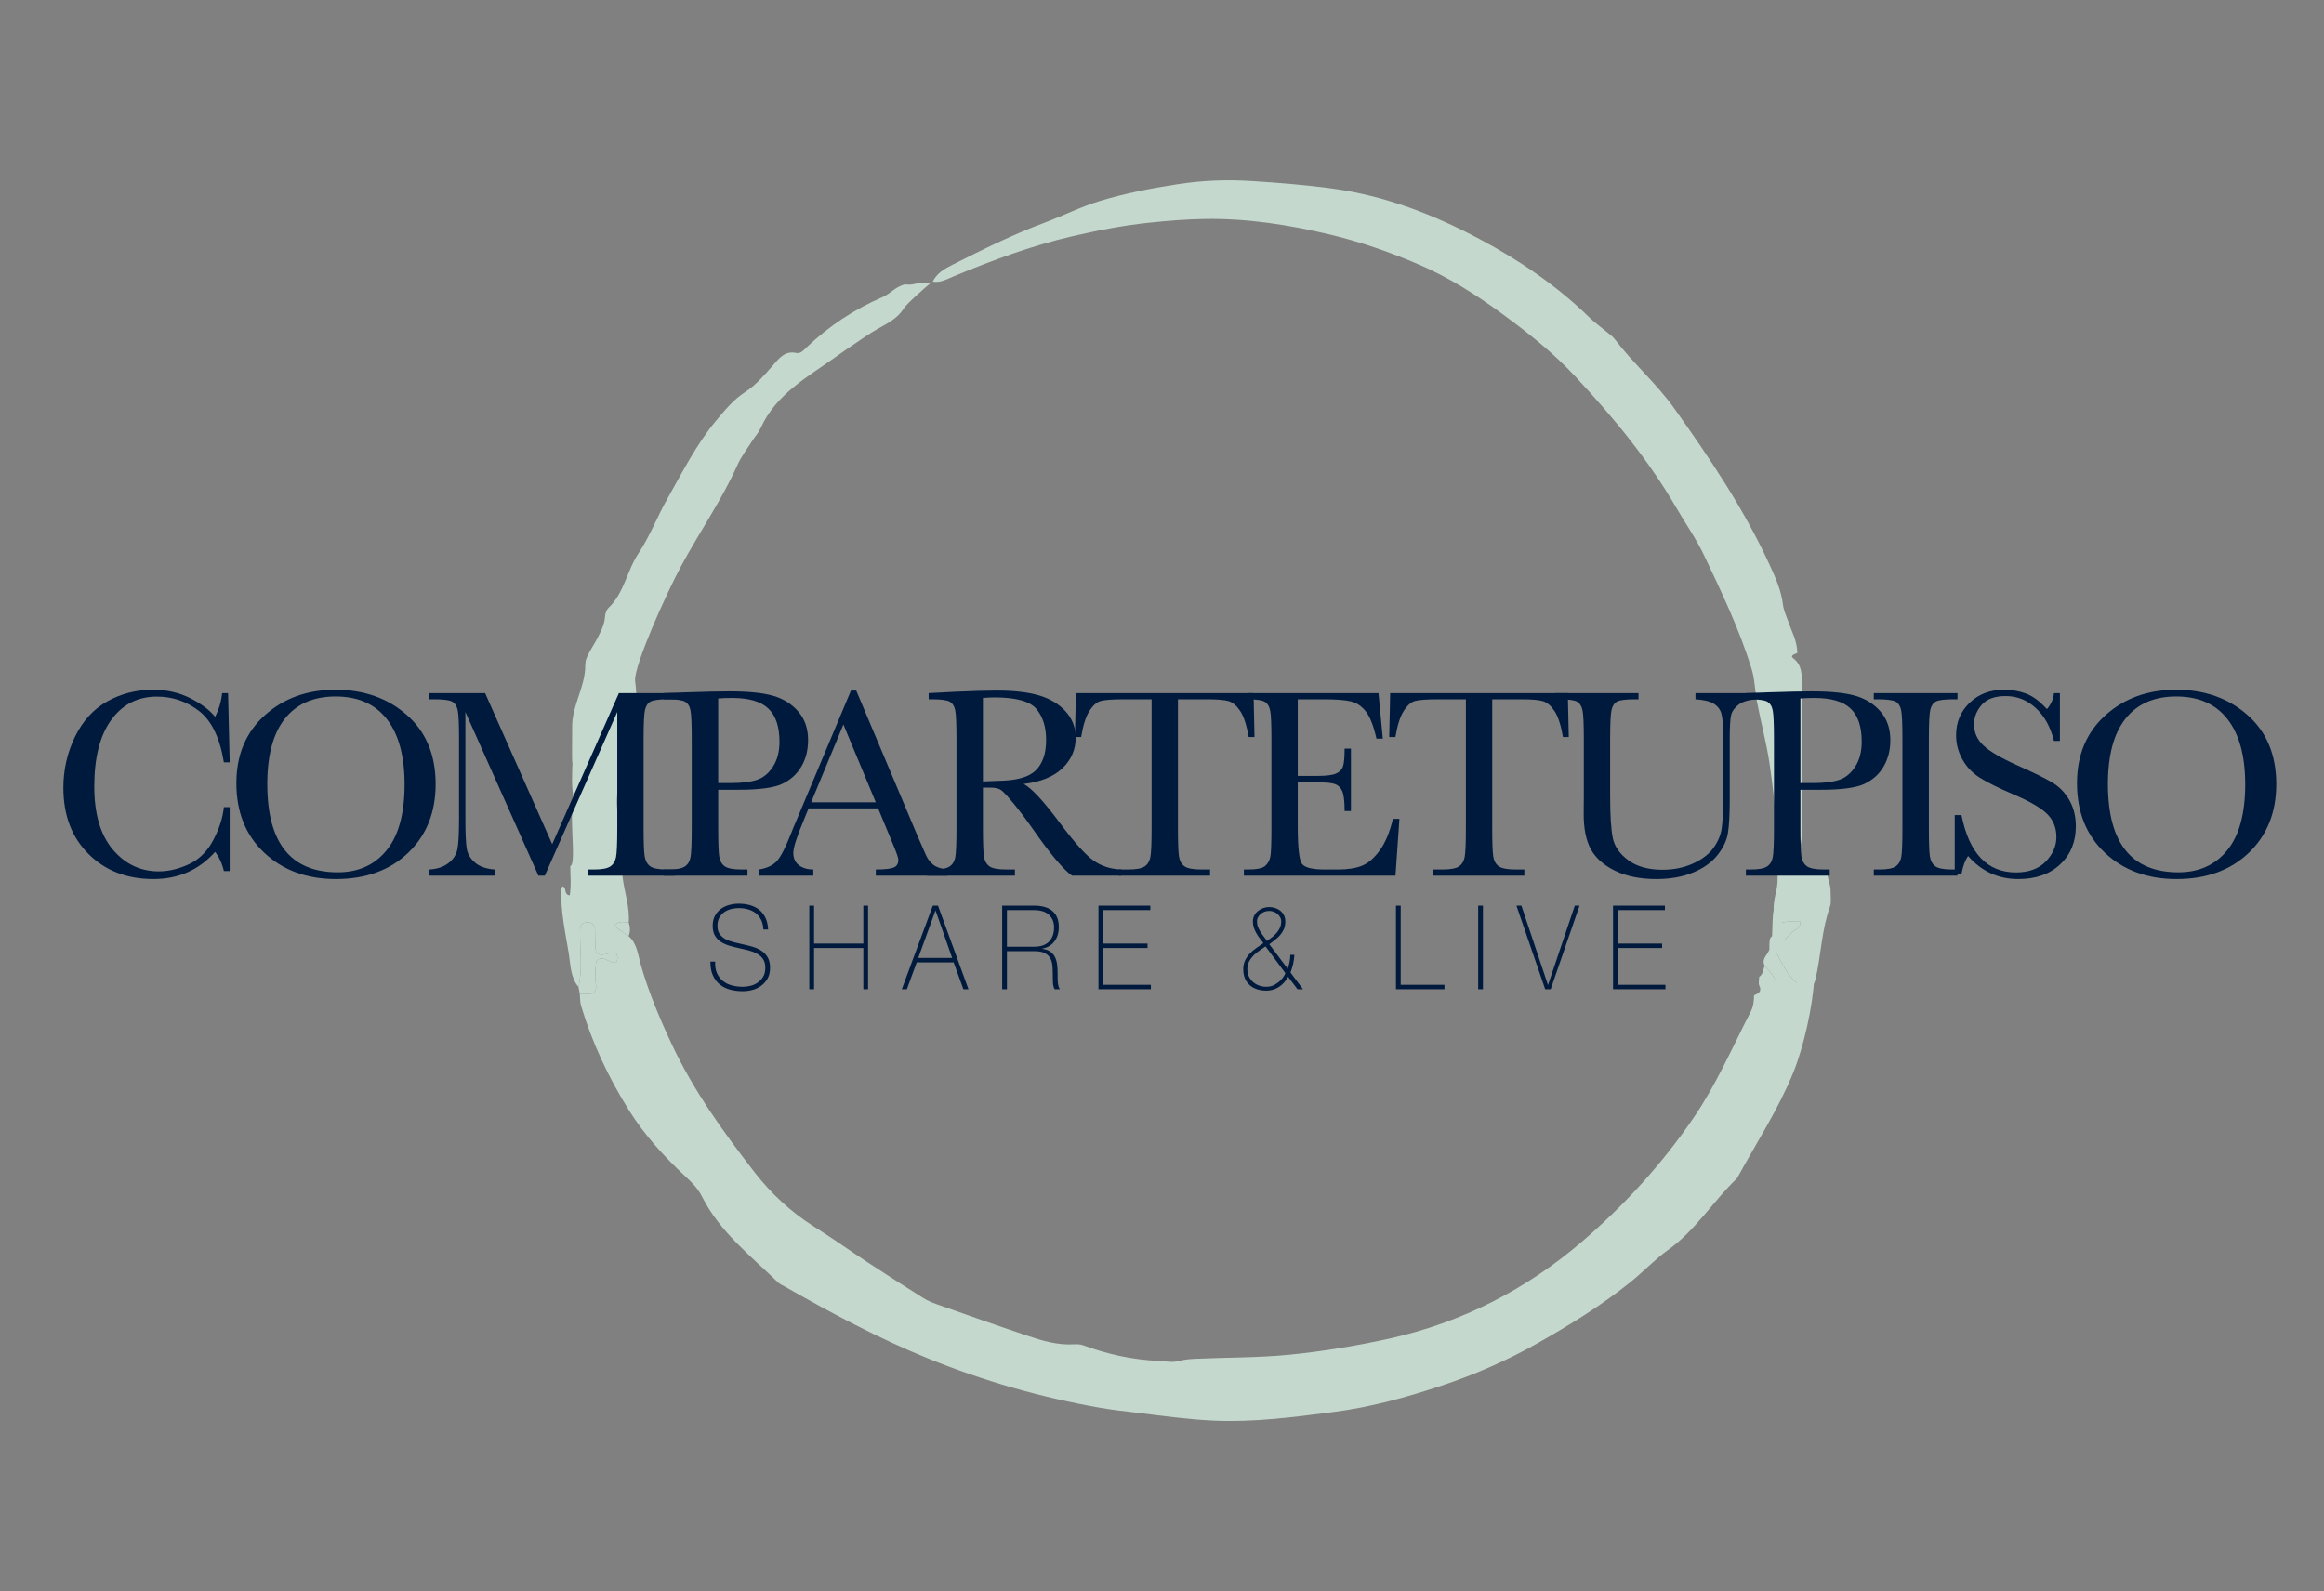 <?xml version="1.0" encoding="UTF-8" standalone="no"?>
<!DOCTYPE svg PUBLIC "-//W3C//DTD SVG 1.1//EN" "http://www.w3.org/Graphics/SVG/1.1/DTD/svg11.dtd">
<svg xmlns="http://www.w3.org/2000/svg" xmlns:xlink="http://www.w3.org/1999/xlink" version="1.1" width="850.39pt" height="582.39pt" viewBox="0 0 850.39 582.39">
<rect x="0" y="0" width="850.39" height="582.39" fill="#808080" stroke="none"/>
<g enable-background="new">
<g id="Layer-1" data-name="Capa 1">
<clipPath id="cp0">
<path transform="matrix(1,0,0,-1,0,582.39)" d="M 0 582.39 L 850.39 582.39 L 850.39 0 L 0 0 Z "/>
</clipPath>
<g clip-path="url(#cp0)">
<path transform="matrix(1,0,0,-1,211.68,361.247)" d="M 0 0 C -3.016 3.577 -2.88 8.131 -3.571 12.341 C -4.831 20.014 -6.562 27.656 -6.279 35.516 C -6.264 35.957 -6.032 36.391 -5.899 36.835 C -4.085 36.434 -5.653 33.95 -3.207 33.497 C -2.591 37.082 -2.992 40.683 -3.011 44.255 C -.404 44.512 -4.16 67.435 -1.15 67.731 C -3.498 71.02 -1.688 88.108 -1.648 91.673 C -1.585 97.261 3.667 85.086 3.672 90.676 C 3.678 98.171 1.623 81.214 11.752 79.883 C 13.49 79.655 15.28 79.426 16.458 77.849 C 15.901 77.19 14.955 76.586 14.854 75.864 C 14.335 72.159 13.688 68.611 14.223 64.645 C 15.314 56.545 15.144 48.304 16.144 40.116 C 16.818 34.602 18.815 29.245 18.379 23.595 C 16.548 23.656 14.568 24.415 12.98 22.318 C 14.796 21.057 16.57 19.825 18.343 18.593 C 21.457 15.896 21.737 11.876 22.736 8.344 C 25.625 -1.867 29.729 -11.578 34.213 -21.135 C 42.118 -37.982 52.965 -53.021 64.273 -67.632 C 70.351 -75.486 77.709 -82.396 86.301 -87.793 C 93.01 -92.008 99.464 -96.625 106.09 -100.976 C 112.693 -105.311 119.347 -109.57 126.029 -113.781 C 127.511 -114.715 129.156 -115.451 130.812 -116.035 C 141.884 -119.938 152.953 -123.852 164.077 -127.602 C 169.633 -129.476 175.268 -131.166 181.275 -130.799 C 182.429 -130.729 183.692 -130.78 184.756 -131.175 C 193.61 -134.464 202.684 -136.436 212.165 -136.872 C 214.781 -136.992 217.278 -137.596 219.934 -136.854 C 221.883 -136.312 223.98 -136.19 226.02 -136.097 C 237.439 -135.571 248.841 -135.738 260.293 -134.589 C 272.589 -133.354 284.669 -131.364 296.664 -128.717 C 323.29 -122.838 346.976 -110.639 367.501 -92.954 C 382.857 -79.724 396.528 -64.734 408.051 -47.852 C 416.399 -35.622 422.197 -22.122 428.923 -9.075 C 429.9 -7.182 430.147 -5.169 430.144 -3.091 C 431.693 -2.393 433.147 -1.78 432.08 .496 C 431.667 1.375 432.028 2.618 432.038 3.695 C 433.517 4.653 433.458 6.365 434.034 7.767 C 435.136 6.436 436.477 5.235 437.296 3.748 C 440.214 -1.547 446.35 2.091 452.162 3.056 C 451.689 -6.893 448.333 -21.969 444.498 -31.373 C 439.02 -44.807 431.148 -56.848 424.254 -69.46 C 424.114 -69.718 423.977 -69.998 423.771 -70.196 C 415.095 -78.512 408.78 -89.046 398.797 -96.186 C 393.809 -99.753 389.574 -104.317 384.747 -108.189 C 374.152 -116.687 362.675 -123.751 350.924 -130.412 C 339.647 -136.806 327.738 -141.976 315.478 -146.047 C 302.704 -150.29 289.699 -153.85 276.235 -155.589 C 261.681 -157.47 247.127 -159.39 232.446 -158.732 C 223.111 -158.313 213.809 -157.003 204.518 -155.877 C 199.875 -155.314 195.234 -154.814 190.595 -153.995 C 169.125 -150.202 148.33 -144.253 128.144 -136.075 C 109.846 -128.662 92.499 -119.36 75.38 -109.6 C 74.616 -109.164 73.737 -108.836 73.124 -108.24 C 63.034 -98.427 51.71 -89.678 45.2 -76.73 C 43.688 -73.723 41.435 -71.505 39.077 -69.305 C 31.312 -62.061 24.199 -54.266 18.53 -45.238 C 10.999 -33.243 5.03 -20.523 .958 -6.946 C .544 -5.567 .621 -4.042 .47 -2.585 C 2.392 -2.167 4.973 -3.356 6.121 -1.409 C 6.849 -.174 6.109 1.895 6.131 3.588 C 6.155 5.333 6.228 7.086 6.425 8.818 C 6.582 10.195 8.088 10.78 9.707 10.17 C 10.772 9.77 11.773 9.146 12.866 8.888 C 14.086 8.598 14.172 9.727 14.239 10.509 C 14.314 11.388 13.99 12.462 13.067 12.526 C 11.981 12.602 10.867 12.079 9.75 11.917 C 7.235 11.554 6.337 12.126 6.209 14.31 C 6.072 16.64 6.148 18.981 6.035 21.312 C 5.95 23.055 4.008 24.089 2.213 23.521 C .868 23.094 .621 22.159 .588 20.899 C .409 13.933 1.61 6.926 0 0 " fill="#c4d8cd"/>
<path transform="matrix(1,0,0,-1,668.746,319.231)" d="M 0 0 C -.055 -3.222 1.177 -4.149 1.109 -7.37 C 1.072 -9.125 1.437 -11.036 .872 -12.609 C -2.216 -21.217 -2.381 -30.378 -4.415 -39.174 C -4.842 -41.021 -5.918 -42.301 -7.879 -42.656 C -13.673 -39.956 -16.211 -34.548 -18.786 -29.252 C -19.192 -28.416 -18.49 -27.041 -18.3 -25.914 C -16.167 -25.513 -14.771 -23.929 -13.519 -22.447 C -12.398 -21.122 -9.827 -20.883 -9.96 -18.101 C -12.788 -18.263 -15.393 -17.631 -17.826 -19.004 C -20.133 -16.236 -19.946 -13.035 -19.404 -9.786 C -19.066 -7.764 -18.413 -5.763 -18.334 -3.735 C -17.769 10.667 -19.115 24.916 -21.158 39.186 C -22.285 47.056 -24.382 54.678 -25.848 62.444 C -26.607 66.466 -26.626 70.594 -27.854 74.563 C -32.302 88.928 -38.766 102.449 -45.195 115.962 C -48.085 122.034 -52.01 127.61 -55.4 133.448 C -65.637 151.069 -78.544 166.64 -92.373 181.484 C -100.408 190.109 -109.635 197.446 -119.095 204.372 C -128.567 211.307 -138.522 217.666 -149.363 222.324 C -159.883 226.844 -170.695 230.65 -181.852 233.316 C -196.996 236.937 -212.311 239.339 -227.952 239.088 C -234.696 238.98 -241.375 238.428 -248.101 237.734 C -257.775 236.737 -267.218 234.866 -276.612 232.69 C -291.515 229.237 -305.821 223.882 -319.928 218.015 C -322.377 216.997 -324.694 215.657 -327.493 216.151 L -327.462 216.114 C -325.958 219.219 -323.188 220.824 -320.264 222.299 C -309.254 227.852 -298.245 233.339 -286.646 237.673 C -279.797 240.233 -273.219 243.576 -266.186 245.7 C -256.928 248.496 -247.488 250.31 -237.902 251.79 C -228.804 253.194 -219.731 253.548 -210.705 252.955 C -200.813 252.305 -190.905 251.549 -181.033 250.191 C -161.819 247.548 -144.151 240.709 -127.251 231.686 C -112.717 223.926 -99.143 214.698 -87.269 203.139 C -85.386 201.305 -83.232 199.75 -81.217 198.052 C -80.096 197.106 -78.795 196.285 -77.927 195.141 C -71.176 186.252 -62.646 178.918 -56.141 169.794 C -43.174 151.606 -30.725 133.135 -21.338 112.762 C -19.116 107.941 -16.959 103.184 -16.312 97.828 C -16.071 95.839 -15.165 93.921 -14.495 91.993 C -13.154 88.133 -11.076 84.489 -11.075 80.24 C -13.119 79.479 -13.48 79 -12.544 78.281 C -9.288 75.783 -9.423 72.223 -9.419 68.717 C -9.4 50.866 -9.383 33.016 -9.449 15.165 C -9.458 12.854 -9.587 10.416 -10.34 8.275 C -11.024 6.33 -12.635 4.71 -14.283 2.293 C -8.643 2.293 -4.96 0 0 0 " fill="#c4d8cd"/>
<path transform="matrix(1,0,0,-1,232.376,249.124)" d="M 0 0 C -5.676 .593 -12.465 5.327 -18.104 6.65 C -18.242 8.439 -14.811 13.519 -13.979 15.147 C -12.644 17.766 -11.205 20.318 -10.992 23.383 C -10.915 24.497 -10.494 25.878 -9.727 26.606 C -3.958 32.083 -3.011 40.163 1.224 46.532 C 5.432 52.863 8.181 60.143 11.946 66.793 C 17.44 76.498 22.462 86.521 29.663 95.161 C 32.855 98.99 35.98 102.834 40.291 105.625 C 44.242 108.183 47.312 111.813 50.421 115.364 C 52.65 117.91 54.801 120.88 59.098 119.922 C 60.59 119.589 61.743 121.004 62.805 122.016 C 70.956 129.783 80.195 135.911 90.532 140.363 C 93.504 141.644 95.593 144.486 98.975 145.046 C 101.435 144.68 101.81 145.274 105.123 145.7 L 108.337 145.7 C 106.548 144.206 99.484 138.072 98.311 136.193 C 95.961 132.435 92.308 130.766 88.741 128.727 C 85.44 126.84 82.345 124.593 79.177 122.478 C 77.472 121.34 75.789 120.169 74.126 118.971 C 63.542 111.341 51.647 105.113 45.909 92.322 C 45.198 90.736 43.938 89.405 42.994 87.916 C 41.106 84.941 38.889 82.105 37.464 78.918 C 31.686 65.995 23.558 54.395 16.884 41.972 C 11.172 31.34 -.25 5.819 0 0 " fill="#c4d8cd"/>
<path transform="matrix(1,0,0,-1,211.68,361.247)" d="M 0 0 C 1.61 6.926 .409 13.933 .588 20.899 C .621 22.159 .868 23.094 2.213 23.521 C 4.008 24.089 5.95 23.055 6.035 21.312 C 6.148 18.981 6.072 16.64 6.209 14.31 C 6.337 12.126 7.235 11.554 9.75 11.917 C 10.867 12.079 11.981 12.602 13.067 12.526 C 13.99 12.462 14.314 11.388 14.239 10.509 C 14.172 9.727 14.086 8.598 12.866 8.888 C 11.773 9.146 10.772 9.77 9.707 10.17 C 8.088 10.78 6.582 10.195 6.425 8.818 C 6.228 7.086 6.155 5.333 6.131 3.588 C 6.109 1.895 6.849 -.174 6.121 -1.409 C 4.973 -3.356 2.392 -2.167 .47 -2.585 C .313 -1.724 .156 -.861 0 0 " fill="#c4d8cd"/>
<path transform="matrix(1,0,0,-1,649.349,330.177)" d="M 0 0 C -.19 -1.125 7.51 -15.111 .611 -18.306 C 3.187 -23.602 5.725 -29.01 11.519 -31.71 C 11.935 -32.315 12.354 -32.92 12.771 -33.523 C 6.96 -34.487 2.546 -32.617 -.372 -27.322 C -1.191 -25.835 -2.532 -24.635 -3.635 -23.304 C -4.933 -20.779 -2.529 -19.335 -1.904 -17.372 C -.283 -17.406 -1.286 -2.933 0 -2.493 Z " fill="#c4d8cd"/>
<path transform="matrix(1,0,0,-1,230.06,337.652)" d="M 0 0 C .545 -1.671 .636 -3.34 -.037 -5.002 C -1.81 -3.77 -3.583 -2.538 -5.399 -1.276 C -3.812 .82 -1.832 .062 0 0 " fill="#c4d8cd"/>
<path transform="matrix(1,0,0,-1,651.252,342.324)" d="M 0 0 C .82 1.445 -.239 2.731 -.338 4.095 C 2.102 5.463 4.706 4.831 7.534 4.993 C 7.667 2.211 5.096 1.972 3.976 .646 C 2.724 -.835 1.327 -2.419 -.806 -2.82 L -.62 -2.964 C -.413 -1.976 -.207 -.988 0 0 " fill="#c4d8cd"/>
<path transform="matrix(1,0,0,-1,228.138,283.398)" d="M 0 0 C -3.391 -2.161 -8.879 -3.664 -12.62 -3.633 C -14.719 -3.616 -18.718 2.931 -18.772 4.933 C -18.858 8.146 -18.75 14.207 -18.771 17.423 C -18.824 25.315 -13.951 31.947 -13.979 39.84 C -13.987 41.945 -12.905 43.025 -10.76 42.979 C -9.883 42.959 -9.005 42.967 -8.128 42.975 C 1.853 43.066 4.014 40.857 4.648 29.912 C 3.625 29.453 2.381 29.216 2.09 27.892 C .865 22.313 -.408 16.743 -1.486 11.137 C -1.925 8.858 -2.238 1.578 0 0 " fill="#c4d8cd"/>
<path transform="matrix(1,0,0,-1,228.519,278.466)" d="M 0 0 C -2.239 1.579 -2.306 3.926 -1.868 6.204 C -.789 11.811 .484 17.381 1.708 22.959 C 2 24.283 3.243 24.521 4.267 24.979 C 4.96 19.54 4.883 14.064 4.318 8.652 C 3.979 5.404 4.111 1.533 0 0 " fill="#ffffff"/>
<path transform="matrix(1,0,0,-1,651.252,342.324)" d="M 0 0 C -.207 -.988 -.413 -1.976 -.62 -2.964 C -1.906 -3.403 -2.187 -5.259 -3.808 -5.225 C -3.797 -.233 -3.797 -.233 0 0 " fill="#c4d8cd"/>
<path transform="matrix(1,0,0,-1,81.92,295.44)" d="M 0 0 L 2.125 0 L 2.125 -23.408 L 0 -23.408 C -.593 -20.747 -1.663 -18.398 -3.21 -16.361 C -9.106 -22.998 -16.631 -26.316 -25.786 -26.316 C -35.468 -26.316 -43.38 -23.261 -49.521 -17.149 C -55.664 -11.039 -58.734 -2.957 -58.734 7.096 C -58.734 13.699 -57.318 19.916 -54.486 25.748 C -51.654 31.58 -47.702 35.908 -42.63 38.733 C -37.559 41.559 -31.994 42.972 -25.934 42.972 C -20.928 42.972 -16.392 41.944 -12.325 39.892 C -8.258 37.838 -5.22 35.563 -3.21 33.066 C -1.795 35.858 -.938 38.75 -.642 41.74 L 1.532 41.74 L 2.125 16.41 L 0 16.41 C -1.482 25.411 -4.503 31.67 -9.064 35.186 C -13.626 38.7 -18.771 40.459 -24.501 40.459 C -31.516 40.459 -37.09 37.616 -41.223 31.934 C -45.355 26.249 -47.422 18.118 -47.422 7.539 C -47.422 -2.481 -45.167 -10.16 -40.654 -15.499 C -36.143 -20.838 -30.528 -23.507 -23.81 -23.507 C -20.221 -23.507 -16.548 -22.637 -12.794 -20.896 C -9.04 -19.154 -6.068 -16.206 -3.877 -12.05 C -1.688 -7.894 -.395 -3.877 0 0 " fill="#001a3d"/>
<path transform="matrix(1,0,0,-1,97.804,287.014)" d="M 0 0 C 0 -10.743 2.149 -18.81 6.446 -24.197 C 10.744 -29.585 17.19 -32.278 25.786 -32.278 C 33.327 -32.278 39.288 -29.585 43.668 -24.197 C 48.047 -18.81 50.238 -10.776 50.238 -.099 C 50.238 10.282 48.081 18.241 43.767 23.777 C 39.452 29.312 33.195 32.081 24.996 32.081 C 16.926 32.081 10.744 29.378 6.446 23.975 C 2.149 18.57 0 10.578 0 0 M -11.312 .345 C -11.312 10.66 -7.854 18.939 -.938 25.182 C 5.977 31.424 14.605 34.545 24.946 34.545 C 35.385 34.545 44.104 31.457 51.102 25.28 C 58.1 19.104 61.599 10.677 61.599 0 C 61.599 -10.349 58.248 -18.727 51.547 -25.133 C 44.845 -31.539 36.027 -34.743 25.094 -34.743 C 14.457 -34.743 5.73 -31.539 -1.087 -25.133 C -7.904 -18.727 -11.312 -10.234 -11.312 .345 " fill="#001a3d"/>
<path transform="matrix(1,0,0,-1,202.06,308.993)" d="M 0 0 L 24.403 55.293 L 44.952 55.293 L 44.952 53.025 L 42.482 53.025 C 39.189 53.025 37.032 52.755 36.011 52.213 C 34.99 51.671 34.307 50.66 33.961 49.182 C 33.615 47.703 33.442 44.188 33.442 38.636 L 33.442 5.864 C 33.442 .607 33.574 -2.833 33.838 -4.46 C 34.101 -6.086 34.768 -7.293 35.838 -8.082 C 36.908 -8.87 38.958 -9.265 41.988 -9.265 L 44.952 -9.265 L 44.952 -11.531 L 12.942 -11.531 L 12.942 -9.265 L 15.313 -9.265 C 18.146 -9.265 20.113 -8.903 21.216 -8.181 C 22.319 -7.458 23.027 -6.332 23.34 -4.805 C 23.653 -3.276 23.81 .279 23.81 5.864 L 23.81 48.394 L -2.717 -11.531 L -5.039 -11.531 L -31.763 48.394 L -31.763 9.265 C -31.763 3.909 -31.599 .263 -31.269 -1.675 C -30.94 -3.614 -29.919 -5.314 -28.207 -6.775 C -26.495 -8.238 -24.09 -9.067 -20.994 -9.265 L -20.994 -11.531 L -44.952 -11.531 L -44.952 -9.265 C -42.087 -9.101 -39.758 -8.32 -37.962 -6.924 C -36.168 -5.527 -35.073 -3.812 -34.678 -1.773 C -34.282 .263 -34.085 4.041 -34.085 9.561 L -34.085 38.636 C -34.085 43.958 -34.241 47.391 -34.554 48.936 C -34.867 50.479 -35.526 51.547 -36.53 52.139 C -37.535 52.73 -39.733 53.025 -43.125 53.025 L -44.952 53.025 L -44.952 55.293 L -24.551 55.293 Z " fill="#001a3d"/>
<path transform="matrix(1,0,0,-1,262.797,286.62)" d="M 0 0 L 4.792 0 C 8.645 0 11.757 .386 14.128 1.158 C 16.499 1.93 18.475 3.549 20.056 6.013 C 21.636 8.477 22.427 11.515 22.427 15.13 C 22.427 20.648 21.068 24.697 18.351 27.277 C 15.634 29.855 11.229 31.146 5.137 31.146 C 2.897 31.146 1.186 31.079 0 30.948 Z M 0 -2.464 L 0 -16.509 C 0 -21.766 .124 -25.206 .371 -26.833 C .617 -28.459 1.284 -29.666 2.371 -30.455 C 3.458 -31.243 5.5 -31.638 8.497 -31.638 L 10.719 -31.638 L 10.719 -33.904 L -19.957 -33.904 L -19.957 -31.638 L -18.179 -31.638 C -15.313 -31.638 -13.33 -31.276 -12.226 -30.554 C -11.123 -29.831 -10.423 -28.705 -10.127 -27.178 C -9.83 -25.649 -9.682 -22.094 -9.682 -16.509 L -9.682 16.263 C -9.682 21.585 -9.83 25.018 -10.127 26.562 C -10.423 28.106 -11.082 29.174 -12.103 29.766 C -13.124 30.357 -15.331 30.652 -18.722 30.652 L -19.957 30.652 L -19.957 32.92 L -11.559 33.215 C -4.841 33.444 .395 33.561 4.149 33.561 C 11.065 33.561 16.392 33.019 20.129 31.934 C 23.867 30.85 26.93 28.928 29.318 26.168 C 31.705 23.408 32.899 19.926 32.899 15.721 C 32.899 12.074 32.084 8.854 30.454 6.062 C 28.824 3.27 26.485 1.15 23.439 -.295 C 20.393 -1.741 15.033 -2.464 7.36 -2.464 Z " fill="#001a3d"/>
<path transform="matrix(1,0,0,-1,320.471,293.667)" d="M 0 0 L -11.855 28.484 L -23.662 0 Z M .84 -2.218 L -24.6 -2.218 L -26.329 -6.455 C -28.898 -12.6 -30.182 -16.607 -30.182 -18.479 C -30.182 -20.484 -29.499 -22.003 -28.132 -23.038 C -26.766 -24.073 -25.012 -24.591 -22.871 -24.591 L -22.871 -26.857 L -42.779 -26.857 L -42.779 -24.591 C -39.815 -24.131 -37.609 -23.088 -36.159 -21.461 C -34.71 -19.835 -32.965 -16.41 -30.923 -11.187 C -30.759 -10.693 -29.968 -8.788 -28.552 -5.47 L -9.089 40.902 L -7.163 40.902 L 15.215 -12.172 L 18.277 -19.17 C 18.969 -20.747 19.899 -21.987 21.068 -22.891 C 22.237 -23.794 23.991 -24.361 26.329 -24.591 L 26.329 -26.857 L 0 -26.857 L 0 -24.591 C 3.227 -24.591 5.409 -24.353 6.545 -23.876 C 7.682 -23.4 8.25 -22.455 8.25 -21.042 C 8.25 -20.32 7.492 -18.168 5.977 -14.587 Z " fill="#001a3d"/>
<path transform="matrix(1,0,0,-1,359.67,286.028)" d="M 0 0 C 2.47 .065 5.021 .164 7.657 .296 C 10.291 .427 12.58 .788 14.523 1.38 C 16.466 1.971 18.038 2.834 19.24 3.967 C 20.442 5.101 21.389 6.587 22.081 8.427 C 22.772 10.267 23.118 12.533 23.118 15.228 C 23.118 19.926 21.94 23.687 19.586 26.513 C 17.231 29.338 12.103 30.751 4.199 30.751 C 2.98 30.751 1.581 30.685 0 30.554 Z M 50.633 -34.496 L 32.603 -34.496 C 29.408 -32.263 24.518 -26.414 17.931 -16.952 C 15.823 -13.93 13.634 -11.031 11.361 -8.255 C 9.089 -5.479 7.524 -3.787 6.668 -3.179 C 5.812 -2.571 4.478 -2.267 2.667 -2.267 L 0 -2.267 L 0 -17.101 C 0 -22.357 .124 -25.798 .37 -27.425 C .617 -29.051 1.276 -30.258 2.346 -31.047 C 3.416 -31.835 5.466 -32.229 8.496 -32.229 L 11.707 -32.229 L 11.707 -34.496 L -20.352 -34.496 L -20.352 -32.229 L -18.179 -32.229 C -15.313 -32.229 -13.33 -31.868 -12.226 -31.146 C -11.123 -30.423 -10.423 -29.297 -10.127 -27.77 C -9.831 -26.241 -9.682 -22.686 -9.682 -17.101 L -9.682 15.671 C -9.682 20.993 -9.831 24.426 -10.127 25.971 C -10.423 27.515 -11.083 28.582 -12.103 29.174 C -13.124 29.766 -15.331 30.061 -18.722 30.061 L -19.858 30.061 L -19.858 32.328 L -10.275 32.82 C -3.886 33.116 1.186 33.264 4.939 33.264 C 11.328 33.264 16.523 32.673 20.525 31.49 C 24.526 30.308 27.762 28.368 30.231 25.675 C 32.701 22.98 33.937 19.762 33.937 16.016 C 33.937 11.646 32.322 7.917 29.095 4.829 C 25.868 1.741 21.125 -.181 14.869 -.937 C 17.667 -2.284 22.18 -7.146 28.404 -15.523 C 33.475 -22.324 37.46 -26.776 40.358 -28.878 C 43.255 -30.981 46.681 -32.099 50.633 -32.229 Z " fill="#001a3d"/>
<path transform="matrix(1,0,0,-1,395.608,269.766)" d="M 0 0 L -2.272 0 L -1.926 16.065 L 63.082 16.065 L 63.428 0 L 61.304 0 C 60.545 4.401 59.508 7.58 58.191 9.535 C 56.874 11.489 55.457 12.689 53.943 13.133 C 52.428 13.576 49.843 13.798 46.188 13.798 L 35.419 13.798 L 35.419 -33.363 C 35.419 -38.587 35.542 -42.021 35.789 -43.662 C 36.036 -45.306 36.703 -46.521 37.79 -47.31 C 38.877 -48.098 40.918 -48.492 43.915 -48.492 L 47.176 -48.492 L 47.176 -50.759 L 13.782 -50.759 L 13.782 -48.492 L 17.24 -48.492 C 20.105 -48.492 22.089 -48.131 23.192 -47.408 C 24.295 -46.686 25.003 -45.56 25.317 -44.032 C 25.629 -42.504 25.786 -38.948 25.786 -33.363 L 25.786 13.798 L 15.857 13.798 C 11.542 13.798 8.645 13.593 7.163 13.183 C 5.681 12.771 4.29 11.531 2.989 9.462 C 1.687 7.392 .692 4.238 0 0 " fill="#001a3d"/>
<path transform="matrix(1,0,0,-1,509.695,299.729)" d="M 0 0 L 2.371 0 L .938 -20.796 L -54.535 -20.796 L -54.535 -18.529 L -53.152 -18.529 C -49.826 -18.529 -47.678 -18.086 -46.706 -17.198 C -45.734 -16.312 -45.117 -15.187 -44.854 -13.823 C -44.59 -12.46 -44.458 -8.985 -44.458 -3.4 L -44.458 29.371 C -44.458 34.463 -44.599 37.814 -44.878 39.425 C -45.158 41.034 -45.8 42.159 -46.805 42.8 C -47.81 43.44 -49.925 43.761 -53.152 43.761 L -53.152 46.028 L -5.285 46.028 L -3.704 29.371 L -6.026 29.371 C -7.081 34.036 -8.373 37.346 -9.904 39.301 C -11.436 41.256 -13.256 42.487 -15.362 42.997 C -17.471 43.506 -20.862 43.761 -25.538 43.761 L -34.825 43.761 L -34.825 15.721 L -27.712 15.721 C -24.452 15.721 -22.172 15.999 -20.87 16.559 C -19.57 17.116 -18.714 17.963 -18.302 19.097 C -17.891 20.229 -17.685 22.438 -17.685 25.725 L -15.362 25.725 L -15.362 2.858 L -17.685 2.858 C -17.685 6.57 -17.998 9.06 -18.623 10.324 C -19.249 11.589 -20.163 12.41 -21.364 12.788 C -22.567 13.166 -24.6 13.355 -27.465 13.355 L -34.825 13.355 L -34.825 -2.464 C -34.825 -10.382 -34.315 -15.039 -33.294 -16.435 C -32.273 -17.831 -29.523 -18.529 -25.045 -18.529 L -20.056 -18.529 C -16.532 -18.529 -13.634 -18.078 -11.361 -17.174 C -9.089 -16.271 -6.924 -14.414 -4.865 -11.605 C -2.808 -8.796 -1.186 -4.928 0 0 " fill="#001a3d"/>
<path transform="matrix(1,0,0,-1,510.61,269.766)" d="M 0 0 L -2.272 0 L -1.927 16.065 L 63.082 16.065 L 63.428 0 L 61.304 0 C 60.545 4.401 59.508 7.58 58.191 9.535 C 56.874 11.489 55.457 12.689 53.943 13.133 C 52.428 13.576 49.843 13.798 46.188 13.798 L 35.419 13.798 L 35.419 -33.363 C 35.419 -38.587 35.542 -42.021 35.789 -43.662 C 36.036 -45.306 36.703 -46.521 37.79 -47.31 C 38.877 -48.098 40.918 -48.492 43.915 -48.492 L 47.176 -48.492 L 47.176 -50.759 L 13.782 -50.759 L 13.782 -48.492 L 17.24 -48.492 C 20.105 -48.492 22.089 -48.131 23.192 -47.408 C 24.296 -46.686 25.003 -45.56 25.316 -44.032 C 25.629 -42.504 25.786 -38.948 25.786 -33.363 L 25.786 13.798 L 15.857 13.798 C 11.542 13.798 8.645 13.593 7.163 13.183 C 5.681 12.771 4.289 11.531 2.989 9.462 C 1.687 7.392 .691 4.238 0 0 " fill="#001a3d"/>
<path transform="matrix(1,0,0,-1,620.4,253.7)" d="M 0 0 L 22.377 0 L 22.377 -2.268 C 19.413 -2.465 17.198 -3.13 15.732 -4.263 C 14.267 -5.396 13.369 -6.67 13.041 -8.082 C 12.711 -9.495 12.547 -12.239 12.547 -16.312 L 12.547 -38.537 C 12.547 -44.222 12.324 -48.442 11.88 -51.202 C 11.436 -53.962 10.15 -56.673 8.026 -59.334 C 5.902 -61.995 2.914 -64.114 -.939 -65.69 C -4.792 -67.268 -9.238 -68.057 -14.276 -68.057 C -20.237 -68.057 -25.284 -67.046 -29.417 -65.025 C -33.55 -63.005 -36.498 -60.394 -38.26 -57.19 C -40.021 -53.986 -40.902 -49.691 -40.902 -44.303 L -40.853 -37.453 L -40.853 -16.657 C -40.853 -11.335 -41.01 -7.902 -41.322 -6.357 C -41.636 -4.813 -42.294 -3.746 -43.298 -3.154 C -44.303 -2.563 -46.501 -2.268 -49.893 -2.268 L -51.424 -2.268 L -51.424 0 L -20.847 0 L -20.847 -2.268 L -22.181 -2.268 C -25.474 -2.268 -27.631 -2.538 -28.651 -3.08 C -29.673 -3.622 -30.355 -4.633 -30.701 -6.111 C -31.047 -7.59 -31.22 -11.105 -31.22 -16.657 L -31.22 -37.699 C -31.22 -44.993 -30.883 -50.168 -30.207 -53.223 C -29.533 -56.278 -27.631 -58.948 -24.502 -61.23 C -21.374 -63.515 -17.208 -64.656 -12.004 -64.656 C -7.921 -64.656 -4.208 -63.892 -.865 -62.364 C 2.478 -60.837 4.964 -58.932 6.594 -56.647 C 8.225 -54.365 9.22 -52.016 9.583 -49.601 C 9.944 -47.187 10.126 -43.384 10.126 -38.192 L 10.126 -15.425 C 10.126 -11.647 9.911 -9.003 9.484 -7.491 C 9.056 -5.98 8.133 -4.78 6.718 -3.894 C 5.302 -3.007 3.063 -2.465 0 -2.268 Z " fill="#001a3d"/>
<path transform="matrix(1,0,0,-1,658.809,286.62)" d="M 0 0 L 4.792 0 C 8.645 0 11.757 .386 14.128 1.158 C 16.499 1.93 18.475 3.549 20.056 6.013 C 21.637 8.477 22.427 11.515 22.427 15.13 C 22.427 20.648 21.068 24.697 18.352 27.277 C 15.635 29.855 11.229 31.146 5.138 31.146 C 2.897 31.146 1.186 31.079 0 30.948 Z M 0 -2.464 L 0 -16.509 C 0 -21.766 .123 -25.206 .37 -26.833 C .617 -28.459 1.284 -29.666 2.371 -30.455 C 3.458 -31.243 5.499 -31.638 8.496 -31.638 L 10.72 -31.638 L 10.72 -33.904 L -19.957 -33.904 L -19.957 -31.638 L -18.179 -31.638 C -15.313 -31.638 -13.33 -31.276 -12.227 -30.554 C -11.123 -29.831 -10.423 -28.705 -10.127 -27.178 C -9.83 -25.649 -9.682 -22.094 -9.682 -16.509 L -9.682 16.263 C -9.682 21.585 -9.83 25.018 -10.127 26.562 C -10.423 28.106 -11.082 29.174 -12.103 29.766 C -13.124 30.357 -15.33 30.652 -18.722 30.652 L -19.957 30.652 L -19.957 32.92 L -11.56 33.215 C -4.841 33.444 .396 33.561 4.149 33.561 C 11.065 33.561 16.392 33.019 20.13 31.934 C 23.867 30.85 26.93 28.928 29.317 26.168 C 31.705 23.408 32.899 19.926 32.899 15.721 C 32.899 12.074 32.084 8.854 30.454 6.062 C 28.823 3.27 26.485 1.15 23.439 -.295 C 20.393 -1.741 15.033 -2.464 7.36 -2.464 Z " fill="#001a3d"/>
<path transform="matrix(1,0,0,-1,685.658,255.968)" d="M 0 0 L 0 2.268 L 30.627 2.268 L 30.627 0 L 29.194 0 C 25.9 0 23.743 -.271 22.723 -.812 C 21.702 -1.354 21.019 -2.365 20.673 -3.844 C 20.327 -5.322 20.154 -8.838 20.154 -14.39 L 20.154 -47.161 C 20.154 -52.418 20.278 -55.858 20.524 -57.485 C 20.771 -59.111 21.431 -60.318 22.501 -61.107 C 23.57 -61.896 25.62 -62.29 28.65 -62.29 L 30.627 -62.29 L 30.627 -64.557 L 0 -64.557 L 0 -62.29 L 1.976 -62.29 C 4.841 -62.29 6.824 -61.929 7.929 -61.206 C 9.031 -60.483 9.731 -59.357 10.027 -57.83 C 10.324 -56.302 10.473 -52.746 10.473 -47.161 L 10.473 -14.39 C 10.473 -9.067 10.324 -5.635 10.027 -4.09 C 9.731 -2.546 9.072 -1.479 8.052 -.887 C 7.03 -.295 4.824 0 1.433 0 Z " fill="#001a3d"/>
<path transform="matrix(1,0,0,-1,715.274,319.835)" d="M 0 0 L 0 21.486 L 2.47 21.486 C 5.269 7.491 11.905 .493 22.377 .493 C 27.086 .493 30.733 1.831 33.319 4.51 C 35.903 7.187 37.196 10.185 37.196 13.503 C 37.196 16.854 36.061 19.663 33.788 21.93 C 31.516 24.164 27.366 26.562 21.34 29.125 C 15.972 31.424 11.921 33.438 9.188 35.162 C 6.454 36.887 4.322 39.129 2.791 41.889 C 1.26 44.648 .494 47.588 .494 50.71 C .494 55.473 2.148 59.44 5.458 62.611 C 8.768 65.781 12.958 67.366 18.03 67.366 C 20.862 67.366 23.529 66.906 26.032 65.986 C 28.535 65.066 31.104 63.16 33.739 60.271 C 35.253 62.076 36.11 64.031 36.308 66.135 L 38.481 66.135 L 38.481 48.64 L 36.308 48.64 C 35.056 53.732 32.841 57.74 29.663 60.664 C 26.485 63.588 22.805 65.05 18.623 65.05 C 14.638 65.05 11.715 63.974 9.854 61.822 C 7.994 59.67 7.063 57.313 7.063 54.751 C 7.063 51.662 8.232 49.051 10.571 46.915 C 12.876 44.747 17.042 42.315 23.068 39.622 C 28.831 37.06 33.022 34.997 35.641 33.438 C 38.259 31.876 40.358 29.717 41.938 26.957 C 43.52 24.197 44.31 21.01 44.31 17.396 C 44.31 11.68 42.399 7.03 38.58 3.45 C 34.759 -.131 29.655 -1.922 23.267 -1.922 C 15.922 -1.922 9.797 .888 4.891 6.506 C 3.804 4.961 2.996 2.793 2.47 0 Z " fill="#001a3d"/>
<path transform="matrix(1,0,0,-1,771.318,287.014)" d="M 0 0 C 0 -10.743 2.148 -18.81 6.446 -24.197 C 10.744 -29.585 17.19 -32.278 25.786 -32.278 C 33.327 -32.278 39.288 -29.585 43.668 -24.197 C 48.047 -18.81 50.238 -10.776 50.238 -.099 C 50.238 10.282 48.08 18.241 43.767 23.777 C 39.452 29.312 33.195 32.081 24.995 32.081 C 16.927 32.081 10.744 29.378 6.446 23.975 C 2.148 18.57 0 10.578 0 0 M -11.313 .345 C -11.313 10.66 -7.854 18.939 -.938 25.182 C 5.978 31.424 14.604 34.545 24.946 34.545 C 35.385 34.545 44.104 31.457 51.103 25.28 C 58.1 19.104 61.6 10.677 61.6 0 C 61.6 -10.349 58.248 -18.727 51.547 -25.133 C 44.845 -31.539 36.027 -34.743 25.094 -34.743 C 14.457 -34.743 5.73 -31.539 -1.087 -25.133 C -7.903 -18.727 -11.313 -10.234 -11.313 .345 " fill="#001a3d"/>
<path transform="matrix(1,0,0,-1,279.33,340.232)" d="M 0 0 C -.053 1.313 -.31 2.456 -.771 3.427 C -1.232 4.397 -1.858 5.212 -2.649 5.869 C -3.44 6.526 -4.383 7.019 -5.476 7.348 C -6.57 7.676 -7.764 7.84 -9.055 7.84 C -9.846 7.84 -10.696 7.739 -11.605 7.54 C -12.515 7.34 -13.358 6.99 -14.136 6.49 C -14.914 5.99 -15.553 5.319 -16.053 4.477 C -16.555 3.634 -16.805 2.584 -16.805 1.328 C -16.805 .1 -16.528 -.9 -15.975 -1.671 C -15.421 -2.442 -14.696 -3.063 -13.8 -3.535 C -12.904 -4.006 -11.875 -4.385 -10.715 -4.67 C -9.556 -4.956 -8.382 -5.228 -7.196 -5.484 C -5.984 -5.741 -4.804 -6.049 -3.657 -6.405 C -2.511 -6.763 -1.482 -7.248 -.573 -7.862 C .336 -8.477 1.068 -9.276 1.622 -10.262 C 2.175 -11.247 2.452 -12.482 2.452 -13.968 C 2.452 -15.567 2.135 -16.909 1.503 -17.995 C .87 -19.08 .072 -19.966 -.89 -20.651 C -1.852 -21.337 -2.919 -21.829 -4.092 -22.129 C -5.266 -22.429 -6.393 -22.579 -7.473 -22.579 C -9.134 -22.579 -10.689 -22.386 -12.139 -22.001 C -13.589 -21.615 -14.854 -20.987 -15.935 -20.115 C -17.016 -19.244 -17.866 -18.123 -18.485 -16.752 C -19.105 -15.381 -19.401 -13.71 -19.375 -11.739 L -17.635 -11.739 C -17.714 -13.425 -17.491 -14.846 -16.963 -16.002 C -16.436 -17.159 -15.705 -18.109 -14.769 -18.852 C -13.833 -19.595 -12.732 -20.13 -11.467 -20.458 C -10.201 -20.787 -8.871 -20.951 -7.473 -20.951 C -6.63 -20.951 -5.727 -20.837 -4.765 -20.608 C -3.803 -20.38 -2.919 -19.994 -2.115 -19.451 C -1.312 -18.909 -.639 -18.194 -.099 -17.31 C .441 -16.424 .712 -15.311 .712 -13.968 C .712 -12.682 .435 -11.633 -.119 -10.818 C -.672 -10.004 -1.403 -9.348 -2.313 -8.848 C -3.222 -8.348 -4.25 -7.948 -5.397 -7.647 C -6.544 -7.348 -7.724 -7.069 -8.936 -6.812 C -10.122 -6.556 -11.295 -6.256 -12.455 -5.913 C -13.616 -5.57 -14.644 -5.106 -15.54 -4.521 C -16.436 -3.936 -17.161 -3.178 -17.714 -2.25 C -18.268 -1.321 -18.544 -.129 -18.544 1.328 C -18.544 2.784 -18.262 4.034 -17.694 5.077 C -17.128 6.119 -16.39 6.962 -15.48 7.604 C -14.571 8.247 -13.549 8.719 -12.416 9.019 C -11.283 9.318 -10.162 9.468 -9.055 9.468 C -7.579 9.468 -6.202 9.289 -4.923 8.933 C -3.645 8.575 -2.524 8.019 -1.562 7.262 C -.6 6.505 .171 5.526 .751 4.327 C 1.331 3.127 1.661 1.685 1.74 0 Z " fill="#001a3d"/>
<path transform="matrix(1,0,0,-1,296.135,331.492)" d="M 0 0 L 1.74 0 L 1.74 -13.882 L 19.771 -13.882 L 19.771 0 L 21.51 0 L 21.51 -30.591 L 19.771 -30.591 L 19.771 -15.51 L 1.74 -15.51 L 1.74 -30.591 L 0 -30.591 Z " fill="#001a3d"/>
<path transform="matrix(1,0,0,-1,348.408,350.644)" d="M 0 0 L -6.05 17.309 L -6.129 17.309 L -12.416 0 Z M -7.078 19.151 L -5.18 19.151 L 5.971 -11.439 L 4.112 -11.439 L .554 -1.628 L -12.97 -1.628 L -16.568 -11.439 L -18.426 -11.439 Z " fill="#001a3d"/>
<path transform="matrix(1,0,0,-1,378.498,346.53)" d="M 0 0 C 1.028 0 1.983 .135 2.867 .406 C 3.75 .678 4.507 1.099 5.14 1.671 C 5.773 2.241 6.273 2.97 6.643 3.855 C 7.012 4.74 7.196 5.798 7.196 7.026 C 7.196 8.168 6.999 9.146 6.603 9.961 C 6.208 10.774 5.68 11.438 5.021 11.953 C 4.362 12.467 3.598 12.838 2.728 13.066 C 1.858 13.295 .949 13.409 0 13.409 L -10.043 13.409 L -10.043 0 Z M -11.783 15.038 L 0 15.038 C 1.239 15.038 2.398 14.901 3.479 14.631 C 4.56 14.358 5.509 13.916 6.327 13.303 C 7.143 12.688 7.783 11.881 8.244 10.882 C 8.705 9.882 8.936 8.64 8.936 7.154 C 8.936 5.098 8.402 3.362 7.335 1.949 C 6.267 .535 4.784 -.343 2.886 -.686 L 2.886 -.771 C 4.178 -.943 5.2 -1.314 5.951 -1.886 C 6.702 -2.457 7.262 -3.157 7.631 -3.985 C 8 -4.813 8.237 -5.728 8.343 -6.727 C 8.448 -7.728 8.501 -8.727 8.501 -9.726 L 8.501 -11.482 C 8.501 -12.055 8.527 -12.59 8.58 -13.089 C 8.633 -13.589 8.719 -14.053 8.837 -14.481 C 8.956 -14.91 9.12 -15.268 9.332 -15.553 L 7.394 -15.553 C 7.024 -14.839 6.821 -14.004 6.781 -13.046 C 6.742 -12.09 6.722 -11.097 6.722 -10.068 C 6.722 -9.04 6.682 -8.02 6.603 -7.006 C 6.524 -5.992 6.273 -5.085 5.852 -4.285 C 5.43 -3.485 4.765 -2.843 3.855 -2.356 C 2.946 -1.871 1.661 -1.629 0 -1.629 L -10.043 -1.629 L -10.043 -15.553 L -11.783 -15.553 Z " fill="#001a3d"/>
<path transform="matrix(1,0,0,-1,401.945,331.492)" d="M 0 0 L 18.979 0 L 18.979 -1.629 L 1.74 -1.629 L 1.74 -13.882 L 17.952 -13.882 L 17.952 -15.51 L 1.74 -15.51 L 1.74 -28.963 L 19.177 -28.963 L 19.177 -30.591 L 0 -30.591 Z " fill="#001a3d"/>
<path transform="matrix(1,0,0,-1,463.59,344.432)" d="M 0 0 C .58 .399 1.173 .836 1.779 1.307 C 2.386 1.778 2.946 2.299 3.46 2.871 C 3.975 3.441 4.396 4.084 4.726 4.799 C 5.055 5.513 5.22 6.298 5.22 7.155 C 5.22 7.727 5.088 8.248 4.824 8.719 C 4.561 9.19 4.225 9.598 3.816 9.94 C 3.407 10.283 2.939 10.547 2.412 10.732 C 1.885 10.918 1.345 11.011 .791 11.011 C .237 11.011 -.303 10.918 -.83 10.732 C -1.357 10.547 -1.825 10.283 -2.233 9.94 C -2.643 9.598 -2.979 9.19 -3.242 8.719 C -3.506 8.248 -3.638 7.727 -3.638 7.155 C -3.638 6.412 -3.506 5.72 -3.242 5.077 C -2.979 4.435 -2.662 3.82 -2.293 3.235 C -1.924 2.649 -1.528 2.092 -1.106 1.564 C -.686 1.035 -.316 .515 0 0 M -7.156 -10.368 C -7.156 -11.368 -6.959 -12.268 -6.563 -13.067 C -6.168 -13.867 -5.647 -14.538 -5.002 -15.081 C -4.355 -15.624 -3.624 -16.038 -2.807 -16.323 C -1.99 -16.609 -1.146 -16.752 -.276 -16.752 C .91 -16.752 1.944 -16.502 2.827 -16.002 C 3.71 -15.503 4.442 -14.952 5.022 -14.353 C 5.602 -13.753 6.036 -13.188 6.327 -12.66 C 6.616 -12.132 6.762 -11.839 6.762 -11.782 L -.514 -1.971 C -1.252 -2.484 -2.01 -3.006 -2.787 -3.534 C -3.565 -4.063 -4.277 -4.655 -4.923 -5.312 C -5.568 -5.97 -6.103 -6.705 -6.523 -7.519 C -6.946 -8.333 -7.156 -9.283 -7.156 -10.368 M -8.659 -10.368 C -8.659 -9.111 -8.429 -8.012 -7.967 -7.069 C -7.506 -6.126 -6.919 -5.284 -6.208 -4.541 C -5.496 -3.799 -4.705 -3.127 -3.835 -2.527 C -2.965 -1.928 -2.122 -1.343 -1.305 -.771 C -1.753 -.171 -2.201 .421 -2.648 1.007 C -3.098 1.592 -3.506 2.207 -3.875 2.85 C -4.244 3.492 -4.547 4.163 -4.784 4.863 C -5.021 5.562 -5.14 6.326 -5.14 7.155 C -5.14 7.954 -4.969 8.676 -4.626 9.318 C -4.283 9.961 -3.835 10.511 -3.281 10.968 C -2.728 11.425 -2.096 11.782 -1.384 12.039 C -.672 12.297 .053 12.425 .791 12.425 C 1.556 12.425 2.294 12.311 3.006 12.082 C 3.717 11.854 4.35 11.518 4.903 11.075 C 5.457 10.632 5.898 10.083 6.229 9.426 C 6.558 8.769 6.723 8.012 6.723 7.155 C 6.723 6.069 6.544 5.127 6.188 4.327 C 5.833 3.527 5.378 2.807 4.824 2.164 C 4.271 1.521 3.645 .936 2.946 .407 C 2.247 -.122 1.556 -.657 .87 -1.199 L 7.592 -10.153 C 7.882 -9.354 8.112 -8.525 8.284 -7.669 C 8.455 -6.812 8.541 -5.941 8.541 -5.056 L 10.044 -5.056 C 9.99 -6.169 9.839 -7.276 9.589 -8.376 C 9.338 -9.476 9.016 -10.525 8.62 -11.524 L 13.207 -17.651 L 11.19 -17.651 L 7.75 -13.11 C 6.881 -14.681 5.76 -15.916 4.39 -16.815 C 3.019 -17.716 1.464 -18.165 -.276 -18.165 C -1.463 -18.165 -2.563 -18.001 -3.578 -17.673 C -4.593 -17.345 -5.476 -16.858 -6.228 -16.216 C -6.979 -15.573 -7.571 -14.76 -8.007 -13.774 C -8.441 -12.789 -8.659 -11.653 -8.659 -10.368 " fill="#001a3d"/>
<path transform="matrix(1,0,0,-1,510.801,331.492)" d="M 0 0 L 1.739 0 L 1.739 -28.963 L 17.754 -28.963 L 17.754 -30.591 L 0 -30.591 Z " fill="#001a3d"/>
<path transform="matrix(1,0,0,-1,0,582.39)" d="M 540.892 250.898 L 542.631 250.898 L 542.631 220.307 L 540.892 220.307 Z " fill="#001a3d"/>
<path transform="matrix(1,0,0,-1,566.395,360.455)" d="M 0 0 L .079 0 L 9.846 28.963 L 11.585 28.963 L 1.027 -1.628 L -.989 -1.628 L -11.507 28.963 L -9.688 28.963 Z " fill="#001a3d"/>
<path transform="matrix(1,0,0,-1,590.239,331.492)" d="M 0 0 L 18.979 0 L 18.979 -1.629 L 1.739 -1.629 L 1.739 -13.882 L 17.951 -13.882 L 17.951 -15.51 L 1.739 -15.51 L 1.739 -28.963 L 19.178 -28.963 L 19.178 -30.591 L 0 -30.591 Z " fill="#001a3d"/>
</g>
</g>
</g>
</svg>
